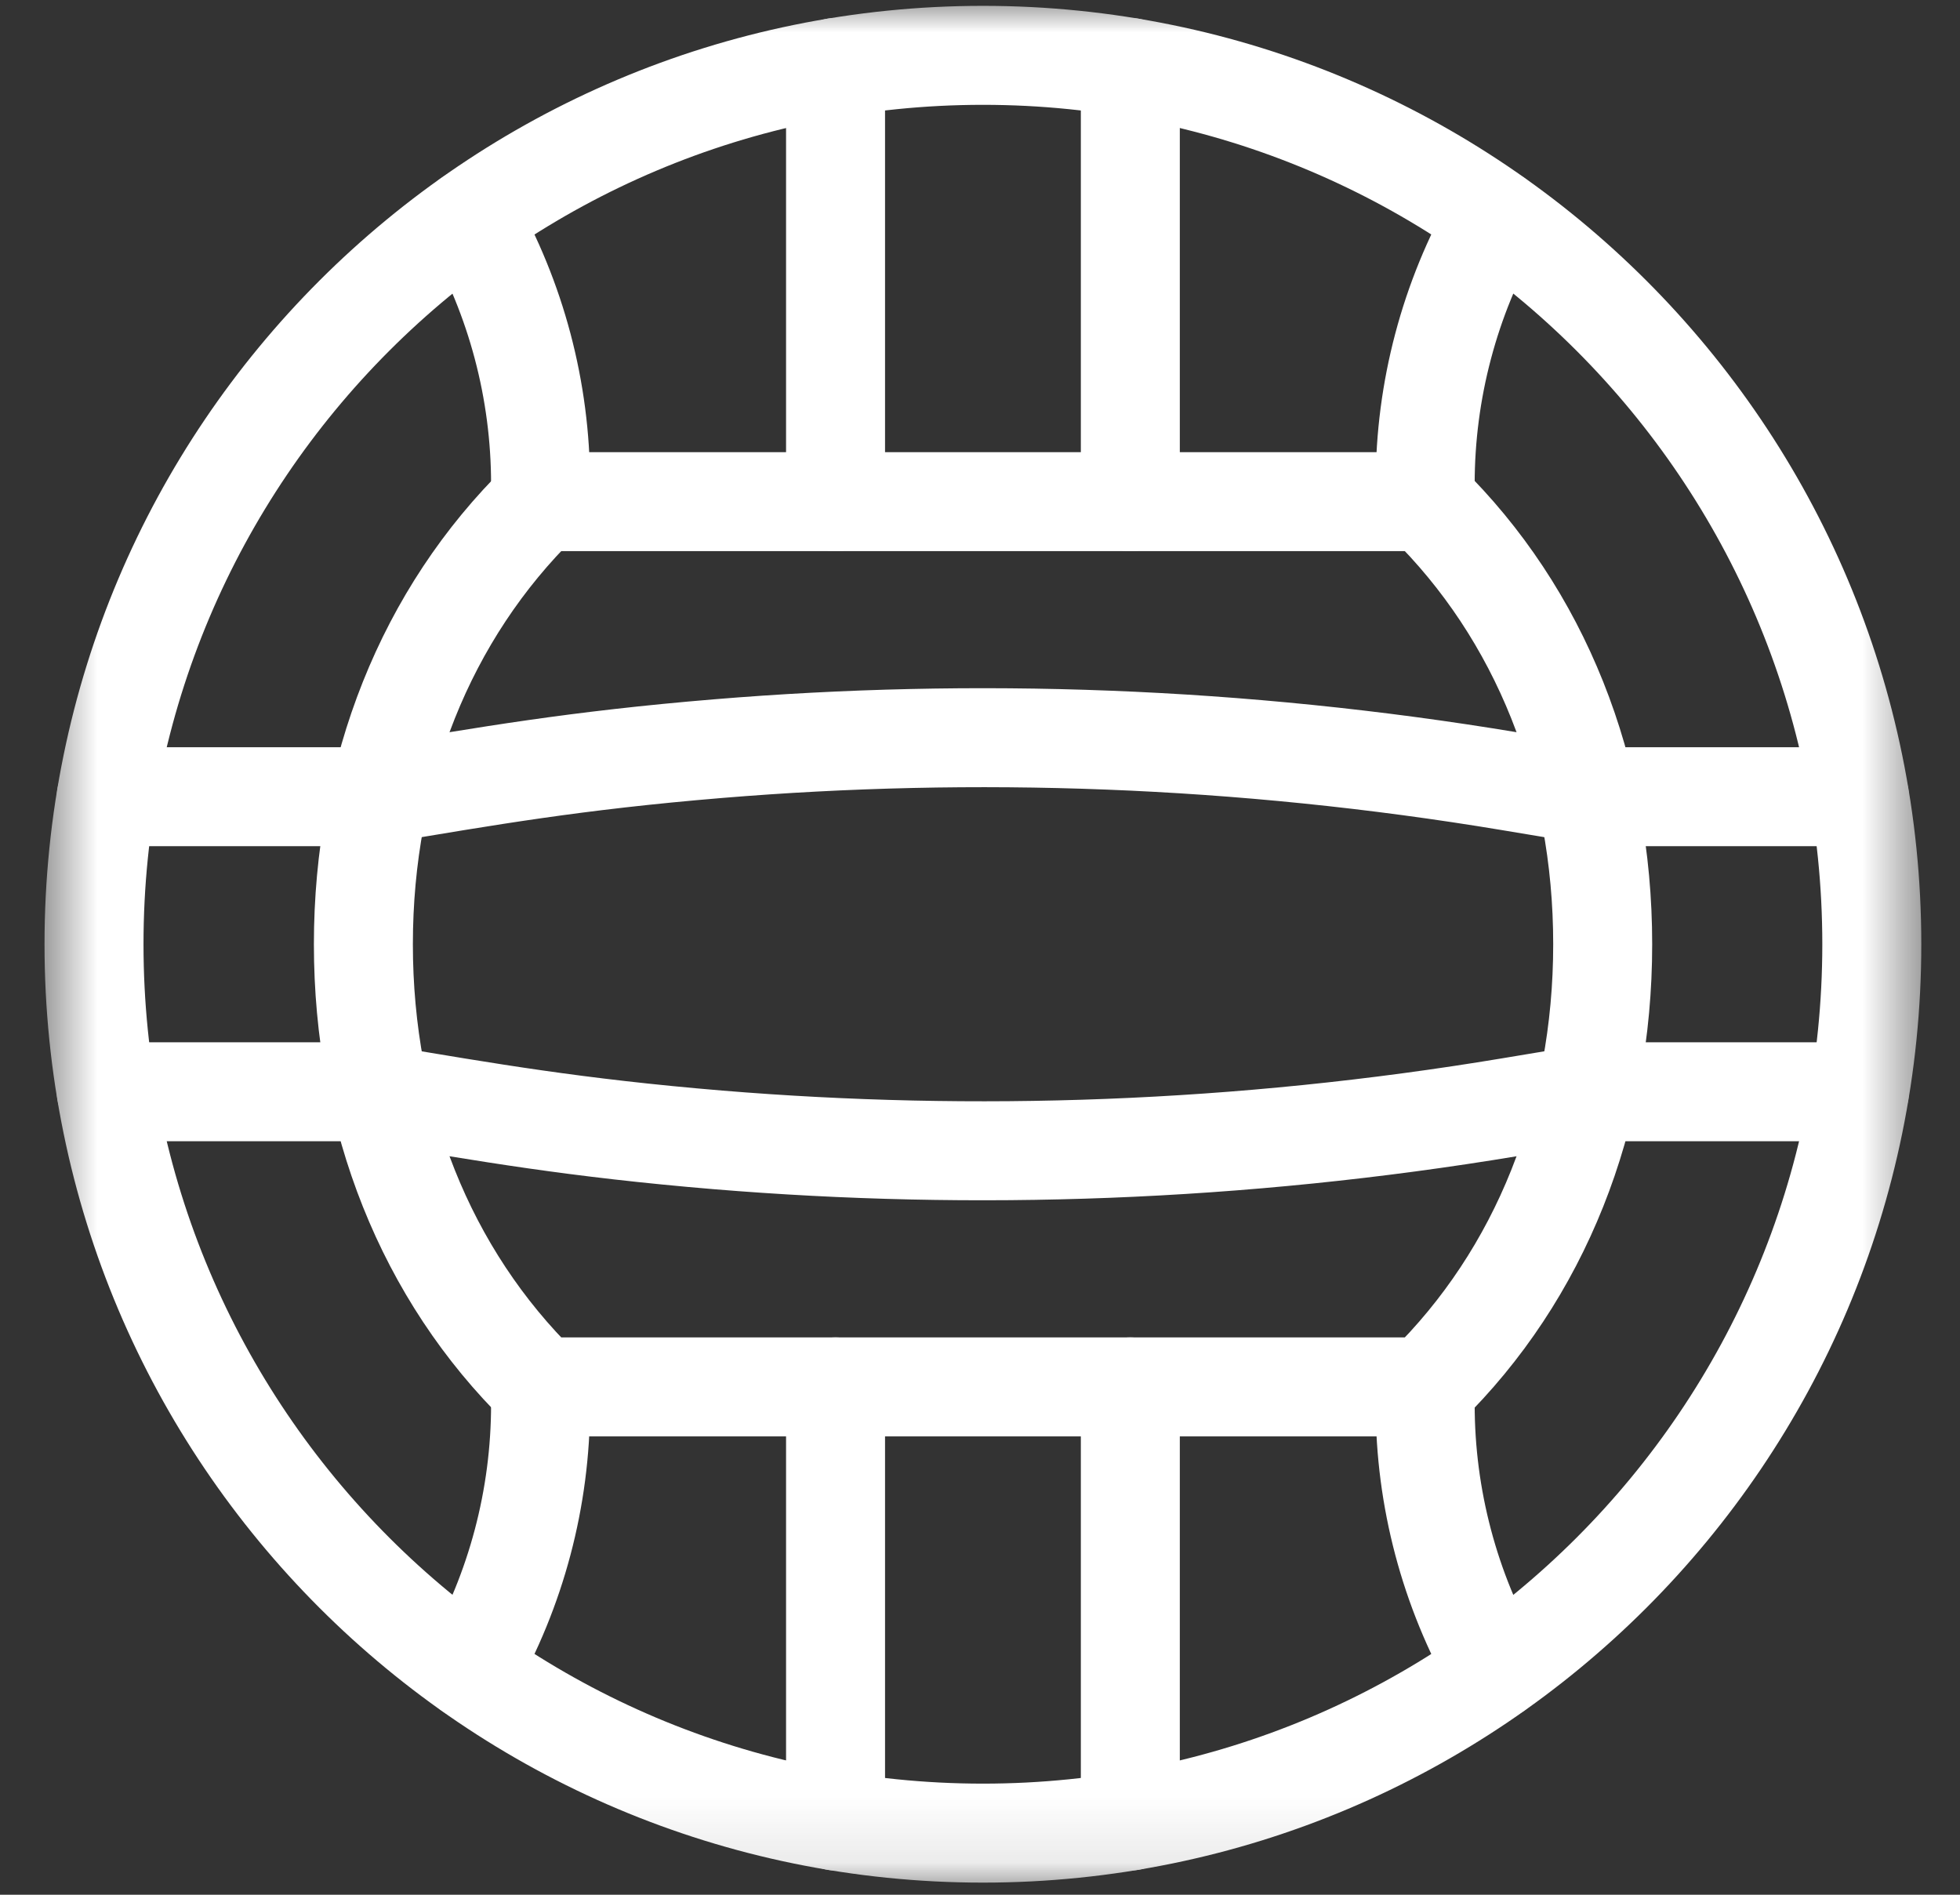 <svg width="30" height="29" viewBox="0 0 30 29" fill="none" xmlns="http://www.w3.org/2000/svg">
<rect x="0" y="0" width="30" height="29" fill="#333333" stroke="none"/>
<mask id="mask0_4133_1581" style="mask-type:luminance" maskUnits="userSpaceOnUse" x="0" y="0" width="30" height="29">
<path d="M0.586 9.53674e-06H29.49V28.904H0.586V9.53674e-06Z" fill="white"/>
</mask>
<g mask="url(#mask0_4133_1581)">
<path d="M28.65 14.452C28.65 6.938 22.559 0.847 15.045 0.847C7.531 0.847 1.439 6.938 1.439 14.452C1.439 21.966 7.531 28.057 15.045 28.057C22.559 28.057 28.65 21.966 28.65 14.452Z" stroke="white" stroke-width="1.515" stroke-miterlimit="10" stroke-linecap="round" stroke-linejoin="round"/>
<path d="M12.789 7.678V1.033" stroke="white" stroke-width="1.515" stroke-miterlimit="10" stroke-linecap="round" stroke-linejoin="round"/>
<path d="M17.301 7.678V1.033" stroke="white" stroke-width="1.515" stroke-miterlimit="10" stroke-linecap="round" stroke-linejoin="round"/>
<path d="M12.789 27.871V21.227" stroke="white" stroke-width="1.515" stroke-miterlimit="10" stroke-linecap="round" stroke-linejoin="round"/>
<path d="M17.301 27.871V21.227" stroke="white" stroke-width="1.515" stroke-miterlimit="10" stroke-linecap="round" stroke-linejoin="round"/>
<path d="M28.46 12.194H24.283" stroke="white" stroke-width="1.515" stroke-miterlimit="10" stroke-linecap="round" stroke-linejoin="round"/>
<path d="M28.46 16.71H24.283" stroke="white" stroke-width="1.515" stroke-miterlimit="10" stroke-linecap="round" stroke-linejoin="round"/>
<path d="M5.804 16.71H1.627" stroke="white" stroke-width="1.515" stroke-miterlimit="10" stroke-linecap="round" stroke-linejoin="round"/>
<path d="M5.804 12.194H1.627" stroke="white" stroke-width="1.515" stroke-miterlimit="10" stroke-linecap="round" stroke-linejoin="round"/>
<path d="M21.814 7.678V7.408C21.814 5.974 22.188 4.573 22.889 3.339" stroke="white" stroke-width="1.515" stroke-miterlimit="10" stroke-linecap="round" stroke-linejoin="round"/>
<path d="M7.199 3.339C7.9 4.573 8.274 5.974 8.274 7.408V7.678" stroke="white" stroke-width="1.515" stroke-miterlimit="10" stroke-linecap="round" stroke-linejoin="round"/>
<path d="M21.814 21.227V21.496C21.814 22.93 22.188 24.331 22.889 25.565" stroke="white" stroke-width="1.515" stroke-miterlimit="10" stroke-linecap="round" stroke-linejoin="round"/>
<path d="M8.274 21.227V21.496C8.274 22.93 7.9 24.331 7.199 25.565" stroke="white" stroke-width="1.515" stroke-miterlimit="10" stroke-linecap="round" stroke-linejoin="round"/>
<path d="M24.531 14.452C24.531 17.106 23.578 19.505 21.821 21.227H8.272C6.515 19.505 5.562 17.106 5.562 14.452C5.562 11.798 6.515 9.399 8.272 7.678H21.821C23.578 9.399 24.531 11.798 24.531 14.452Z" stroke="white" stroke-width="1.515" stroke-miterlimit="10" stroke-linecap="round" stroke-linejoin="round"/>
<path d="M5.812 12.152C7.441 11.881 8.798 11.64 10.995 11.458C14.893 11.136 18.966 11.267 23.119 11.959L24.279 12.152" stroke="white" stroke-width="1.515" stroke-miterlimit="10" stroke-linecap="round" stroke-linejoin="round"/>
<path d="M5.812 16.752C7.441 17.023 8.798 17.264 10.995 17.447C14.893 17.768 18.966 17.637 23.119 16.945L24.279 16.752" stroke="white" stroke-width="1.515" stroke-miterlimit="10" stroke-linecap="round" stroke-linejoin="round"/>
</g>
</svg>
